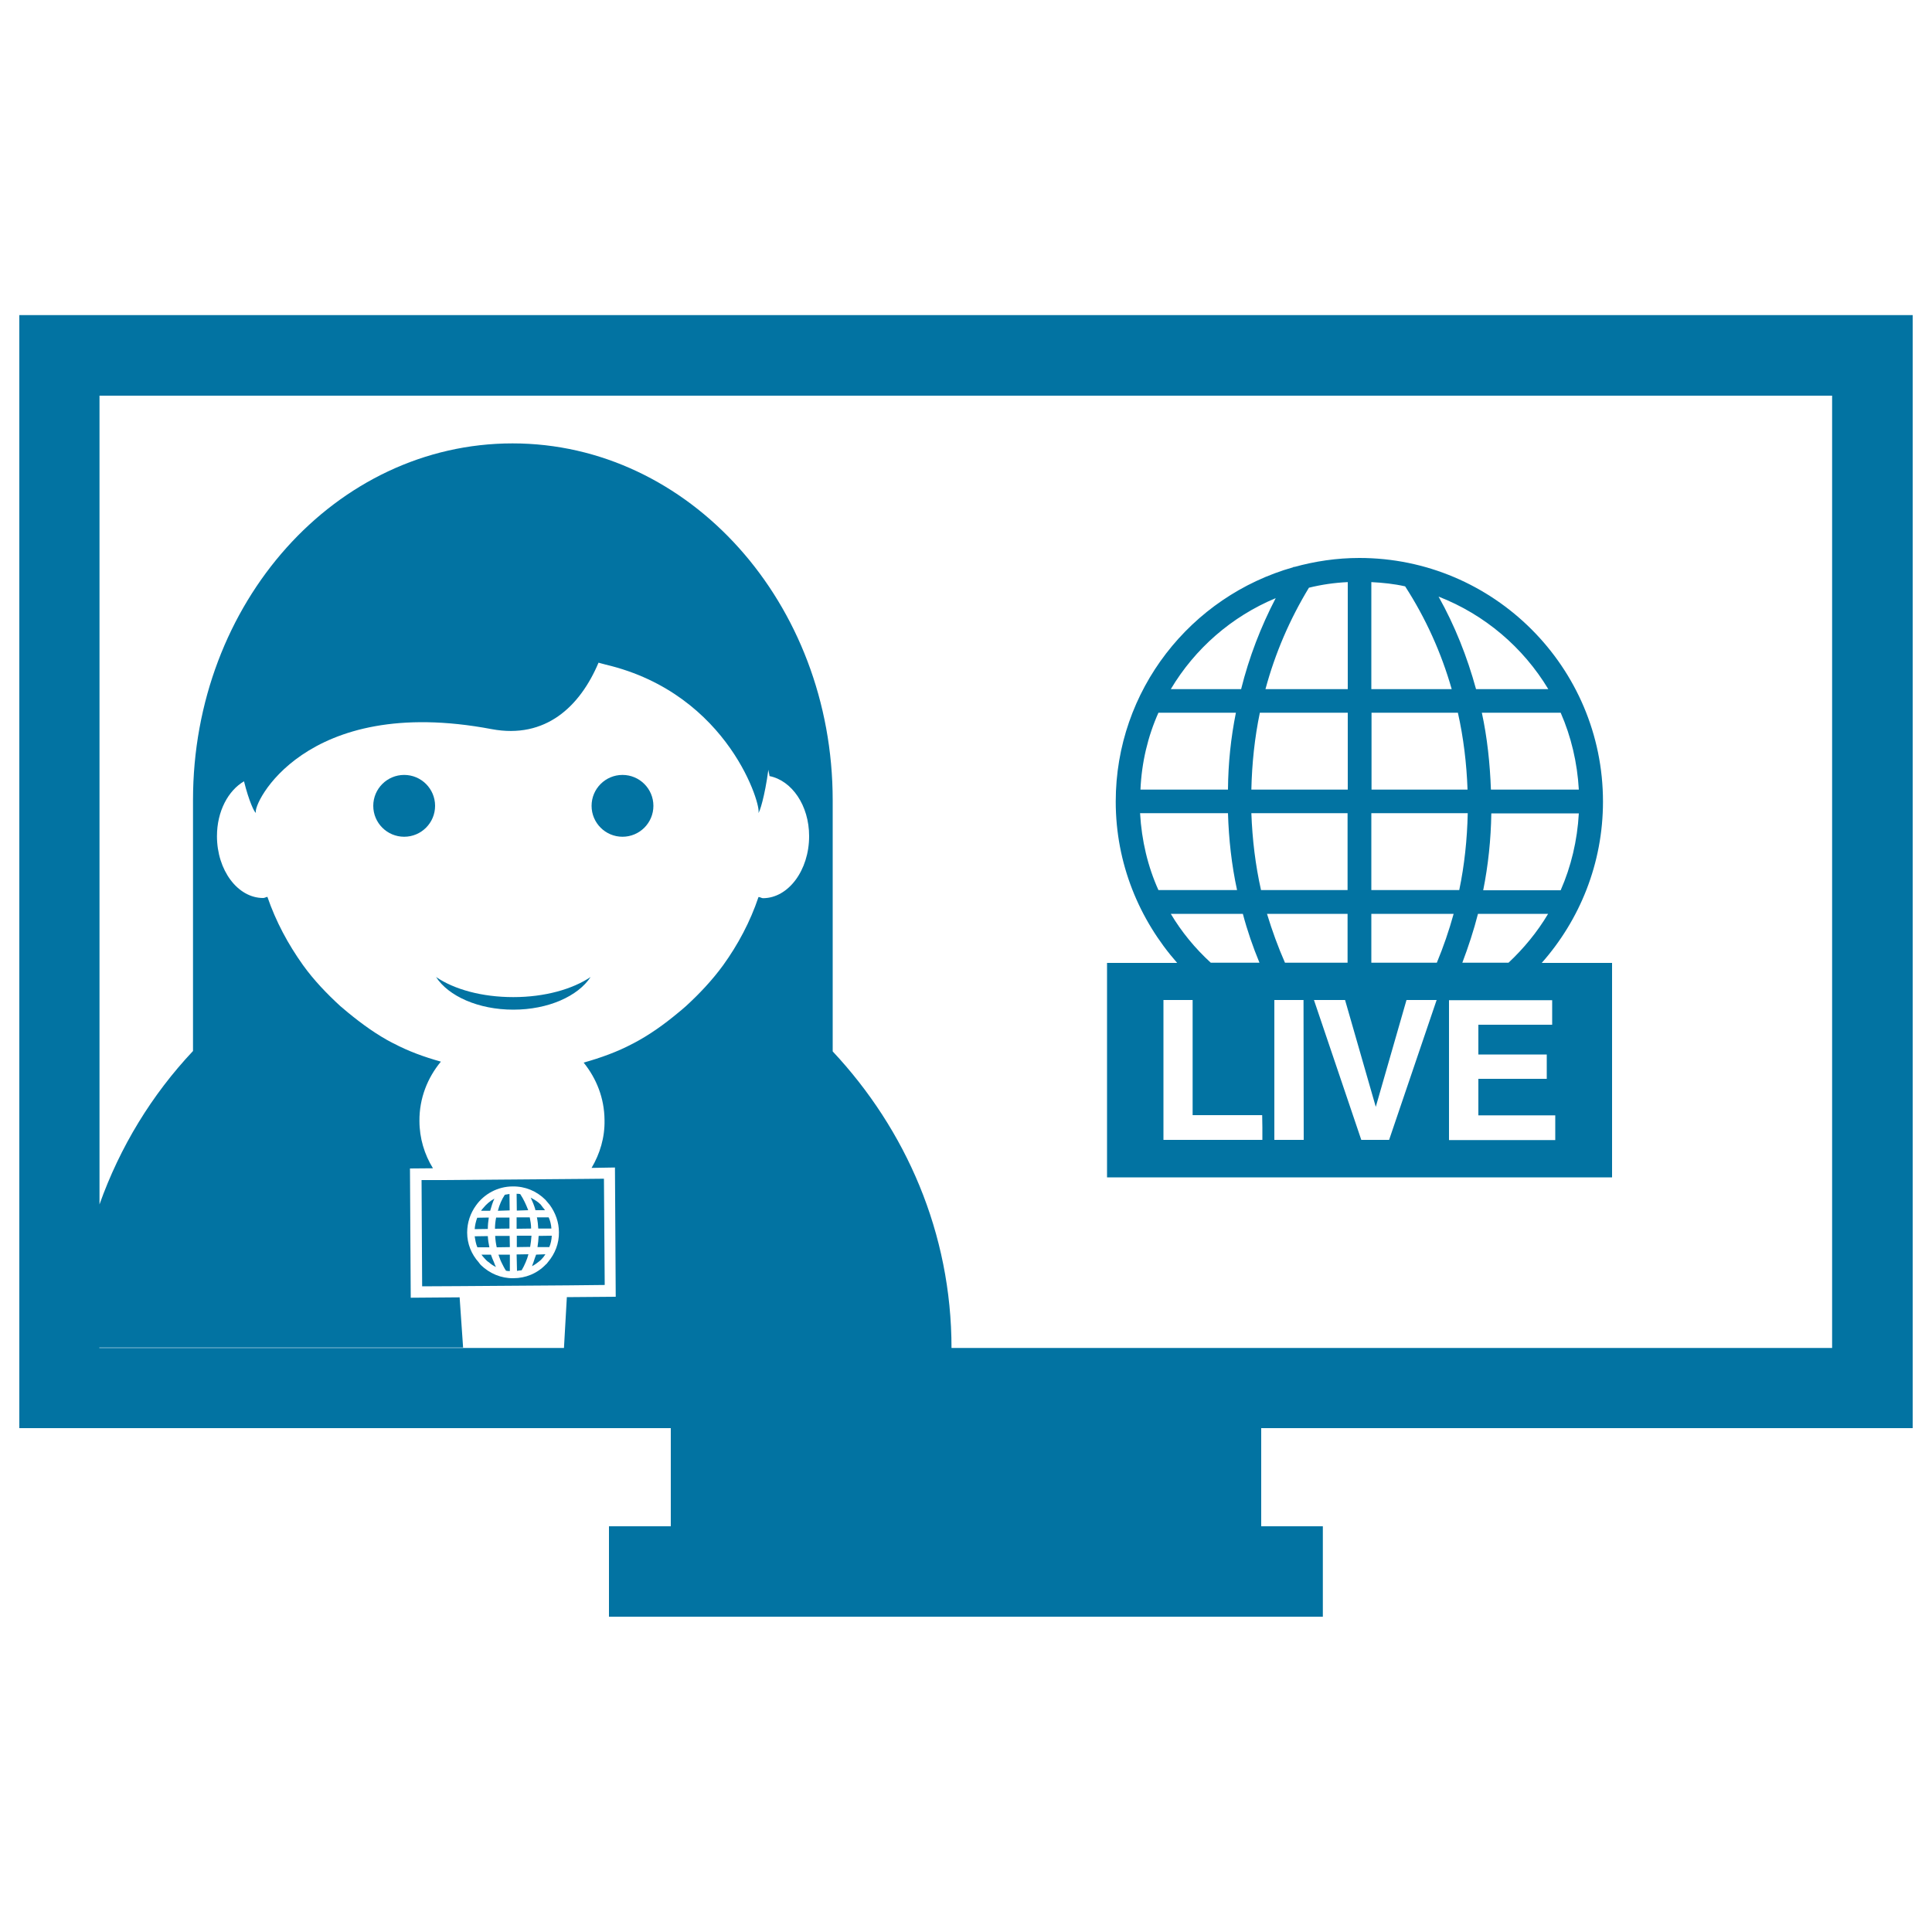 <svg xmlns="http://www.w3.org/2000/svg" viewBox="0 0 1000 1000" style="fill:#0273a2">
<title>Television SVG icon</title>
<g><g><circle cx="209.2" cy="417.1" r="16"/><circle cx="322.2" cy="417.1" r="16"/><path d="M265.7,522.6c18.1,0,33.5-7,40-16.9c-9.4,6.3-23.7,10.4-40,10.4c-16.3,0-30.6-4-40-10.4C232.1,515.6,247.6,522.6,265.7,522.6z"/><path d="M278.2,645.5h6.1c0.8-1.8,1.2-3.9,1.3-5.9l-6.8,0.1C278.7,641.6,278.5,643.7,278.2,645.5z"/><path d="M269.3,618.1c-0.6-0.2-1.3-0.2-1.9-0.2l0.1,8.7l5.9-0.2C272.3,623.5,271,620.7,269.3,618.1z"/><path d="M277.1,626.4h5c-0.3-0.5-0.7-0.9-1.1-1.4c-0.4-0.6-0.8-1-1.2-1.6c-1.5-1.5-3.3-2.5-5.1-3.5c0.9,1.9,1.8,4.1,2.4,6.2C277,626.3,277.1,626.4,277.1,626.4z"/><path d="M274.2,630.1h-6.8v5.9l7.5-0.1C274.9,633.9,274.6,632.1,274.2,630.1z"/><path d="M277.9,630.1c0.4,1.9,0.6,3.9,0.7,5.8h6.8c-0.1-2-0.6-4-1.4-5.8H277.9z"/><path d="M267.5,653.4l0.1,4.4c0.8-0.2,1.6-0.2,2.4-0.3c0.8-1.3,1.5-2.8,2.1-4.2c0.6-1.4,1.1-2.8,1.4-4.1l-6.1,0.1L267.5,653.4z"/><path d="M276.1,653.4c-0.3,0.6-0.5,1.4-0.7,2c1.1-0.6,2.1-1.3,3-2c0.6-0.5,1.1-0.8,1.6-1.3c0.9-0.9,1.7-1.9,2.3-2.9l-4.8,0.2C277,650.6,276.6,651.9,276.1,653.4z"/><path d="M267.5,645.5l6.9-0.1c0.3-1.8,0.6-3.9,0.7-5.8l-7.6,0C267.5,639.7,267.5,645.5,267.5,645.5z"/><path d="M253.8,626.4c0.6-2.1,1.2-4.1,2.1-6c-2.2,1.2-4.2,2.9-5.8,4.9c-0.4,0.4-0.8,0.9-1.1,1.4h4.7C253.8,626.5,253.8,626.4,253.8,626.4z"/><path d="M253,630.2l-6,0.1c-0.7,1.9-1.2,4-1.3,5.9l6.8-0.1C252.5,634.1,252.7,632.2,253,630.2z"/><path d="M254.1,649.4h-4.9c0.7,1,1.5,1.8,2.4,2.8c0.6,0.6,1,0.9,1.5,1.2c1.1,1,2.2,1.7,3.6,2.4c-0.4-0.7-0.7-1.6-1-2.4C255.1,652.1,254.6,650.8,254.1,649.4z"/><path d="M263.7,630.2h-6.9c-0.4,2-0.6,3.8-0.6,5.8l7.5-0.1L263.7,630.2z"/><path d="M313,665.1l-0.4-55l-10.3,0.1l-74,0.6h-10.1l0.3,55l19.1-0.1l56.4-0.4L313,665.1z M283.6,653.3c-0.4,0.4-0.6,0.9-1.1,1.2c-4.4,4.6-10.4,7.1-16.8,7.1c-6.3,0.1-12.2-2.4-16.8-6.8c-0.5-0.5-0.7-0.9-1.1-1.4c-3.8-4.2-6-9.6-6-15.4c0-5.3,1.7-10.1,4.6-14.1c4.2-5.9,11.2-9.8,19-9.8c6.4-0.1,12.4,2.4,16.9,6.9c0.7,0.8,1.5,1.8,2.2,2.6c3,4.1,4.8,9,4.8,14.2C289.4,643.6,287.3,648.9,283.6,653.3z"/><path d="M252.5,639.8l-6.8,0.1c0.3,1.9,0.6,4,1.4,5.7h6.2C252.9,643.8,252.6,641.8,252.5,639.8z"/><path d="M263.9,649.4H258c0.5,1.2,0.9,2.8,1.6,4.1c0.7,1.4,1.4,2.9,2.3,4.2c0.7,0.2,1.4,0.2,2,0.2l0-4.4L263.9,649.4z"/><path d="M263.8,639.7h-7.5c0.1,2.1,0.4,4.1,0.8,5.9l6.8-0.1L263.8,639.7z"/><path d="M263.7,618c-0.8,0.2-1.6,0.2-2.4,0.4c-1.6,2.4-2.8,5.2-3.6,8.3l6.1-0.2L263.7,618z"/><path d="M829.7,414.9c0-69.6-56.6-126.1-126.1-126.1c-11.7,0-23,1.7-33.8,4.7l-0.2-0.2c-0.1,0.1-0.1,0.2-0.2,0.3c-53,15-91.9,63.6-91.9,121.3c0,32,12.1,61.1,31.8,83.5H573v111h261.4v-111H798C817.7,476.1,829.7,446.9,829.7,414.9z M780.8,498.3h-23.9c3.1-8.2,5.9-16.7,8.1-25.3h36.3C795.7,482.4,788.7,490.9,780.8,498.3z M807.8,460.8h-40.1c2.6-13,4-26.3,4.2-39.8h45.3C816.4,435.1,813.2,448.5,807.8,460.8z M817.2,408.7h-45.5c-0.5-13.5-1.9-26.9-4.7-39.8h40.8C813.2,381.2,816.4,394.7,817.2,408.7z M801.4,356.7H764c-4.6-16.8-11-32.9-19.4-47.9C768.5,318.1,788.4,335.1,801.4,356.7z M709.8,301.3c5.9,0.3,11.8,0.9,17.5,2.2c10.6,16.4,18.7,34.3,24.1,53.2h-41.6V301.3z M709.8,368.9h44.8c2.9,12.9,4.5,26.2,5,39.8h-49.7V368.9z M709.8,420.9h49.9c-0.3,13.5-1.7,26.9-4.4,39.8h-45.5V420.9L709.8,420.9z M677.5,304.2c6.5-1.6,13.2-2.6,20.1-2.9v55.4H655C660,338.1,667.6,320.5,677.5,304.2z M647.7,408.7c0.3-13.5,1.7-26.9,4.4-39.8h45.5v39.8H647.7z M697.5,420.9v39.8h-44.8c-2.9-12.9-4.5-26.2-5-39.8H697.5z M660.3,309.6c-7.7,14.8-13.8,30.6-17.9,47.1H606C618.5,335.7,637.5,319.1,660.3,309.6z M599.6,368.9h40.1c-2.6,12.9-4,26.2-4.1,39.8h-45.3C590.9,394.7,594.1,381.2,599.6,368.9z M590.1,420.9h45.5c0.4,13.5,1.9,26.9,4.7,39.8h-40.7C594.1,448.5,590.9,435.1,590.1,420.9z M606,473h37.3c2.3,8.7,5.2,17.1,8.6,25.3h-25.2C618.6,490.9,611.6,482.4,606,473z M653.4,583.6v6.4h-51.2v-72.4h7.5h7.6v59.6h36L653.4,583.6L653.4,583.6z M697.5,473v25.3h-32.4c-3.6-8.2-6.7-16.7-9.3-25.3H697.5z M674.8,590h-7.6h-7.6v-72.4h7.5h7.6L674.8,590L674.8,590z M719,590h-7.2h-7.2l-24.5-72.4h8.1h8l15.9,55.3l15.9-55.3h7.8h7.8L719,590z M709.8,498.3V473h42.6c-2.4,8.7-5.3,17.1-8.7,25.3H709.8z M803.4,517.6v6.4v6.4h-38.2v15.4h35.4v6.3v6.3h-35.4v18.9h39.8v6.4v6.4h-55v-72.4H803.4L803.4,517.6z"/><path d="M990,739.3V163.1H10v576.1h337.2v50.8h-32v46.8h32h305.6h31.9v-46.8h-31.9v-50.8H990z M51.5,697.5h188.2l-1.8-26l-25.3,0.2l-0.4-66.9l11.9-0.1c-4.4-7.1-7-15.6-7-24.5c-0.1-11.7,4.2-22.4,11.1-30.7c-8.6-2.4-16.9-5.4-24.6-9.5c0,0,0,0-0.1,0c-8.5-4.4-16.2-10-23.5-16c-1.3-1.1-2.5-2.1-3.8-3.2c-7.1-6.5-13.8-13.5-19.4-21.3c-7.7-10.8-14-22.5-18.4-35.3c-0.7,0.1-1.4,0.6-2.2,0.6c-13.2,0-23.9-14.4-23.9-32c0-12.9,5.8-23.6,14-28.4c2.5,10.2,5.5,16.5,6.2,16.3c-2.2-3.7,24.9-61.7,122-43.3c27.9,5.2,45.7-11.7,55.3-34.4c1.2,0.3,2.4,0.7,3.7,1c64.4,15.2,81,74.5,79,76.7c0.6,0.2,3.4-8.7,5.2-22.3c0.1,1.1,0.5,2.2,0.6,3.3c11.5,2.3,20.5,15.1,20.5,31.1c0,17.7-10.8,32.1-23.9,32.1c-0.7,0-1.4-0.6-2.3-0.6c-4.3,12.8-10.6,24.6-18.3,35.3c-5.7,7.8-12.3,14.8-19.4,21.3c-1.3,1.2-2.6,2.2-3.9,3.3c-7.2,6-15,11.6-23.3,15.9c0,0.1-0.1,0.1-0.2,0.1c-7.9,4.2-16.5,7.3-25.4,9.8c6.6,8.2,10.7,18.3,10.8,29.7c0.2,9.1-2.4,17.5-6.7,24.8l12.1-0.2l0.4,66.9l-25.3,0.2l-1.5,26.4h200.6c0-59.7-23.7-113.2-61.5-153.6v-130c0-102-74.2-184.7-165.7-184.7S99.9,312,99.9,414.1V544c-21.3,22.6-37.8,49.6-48.4,79.4V204.8h896.8v492.9H51.4v-0.2H51.5z"/></g></g>
</svg>